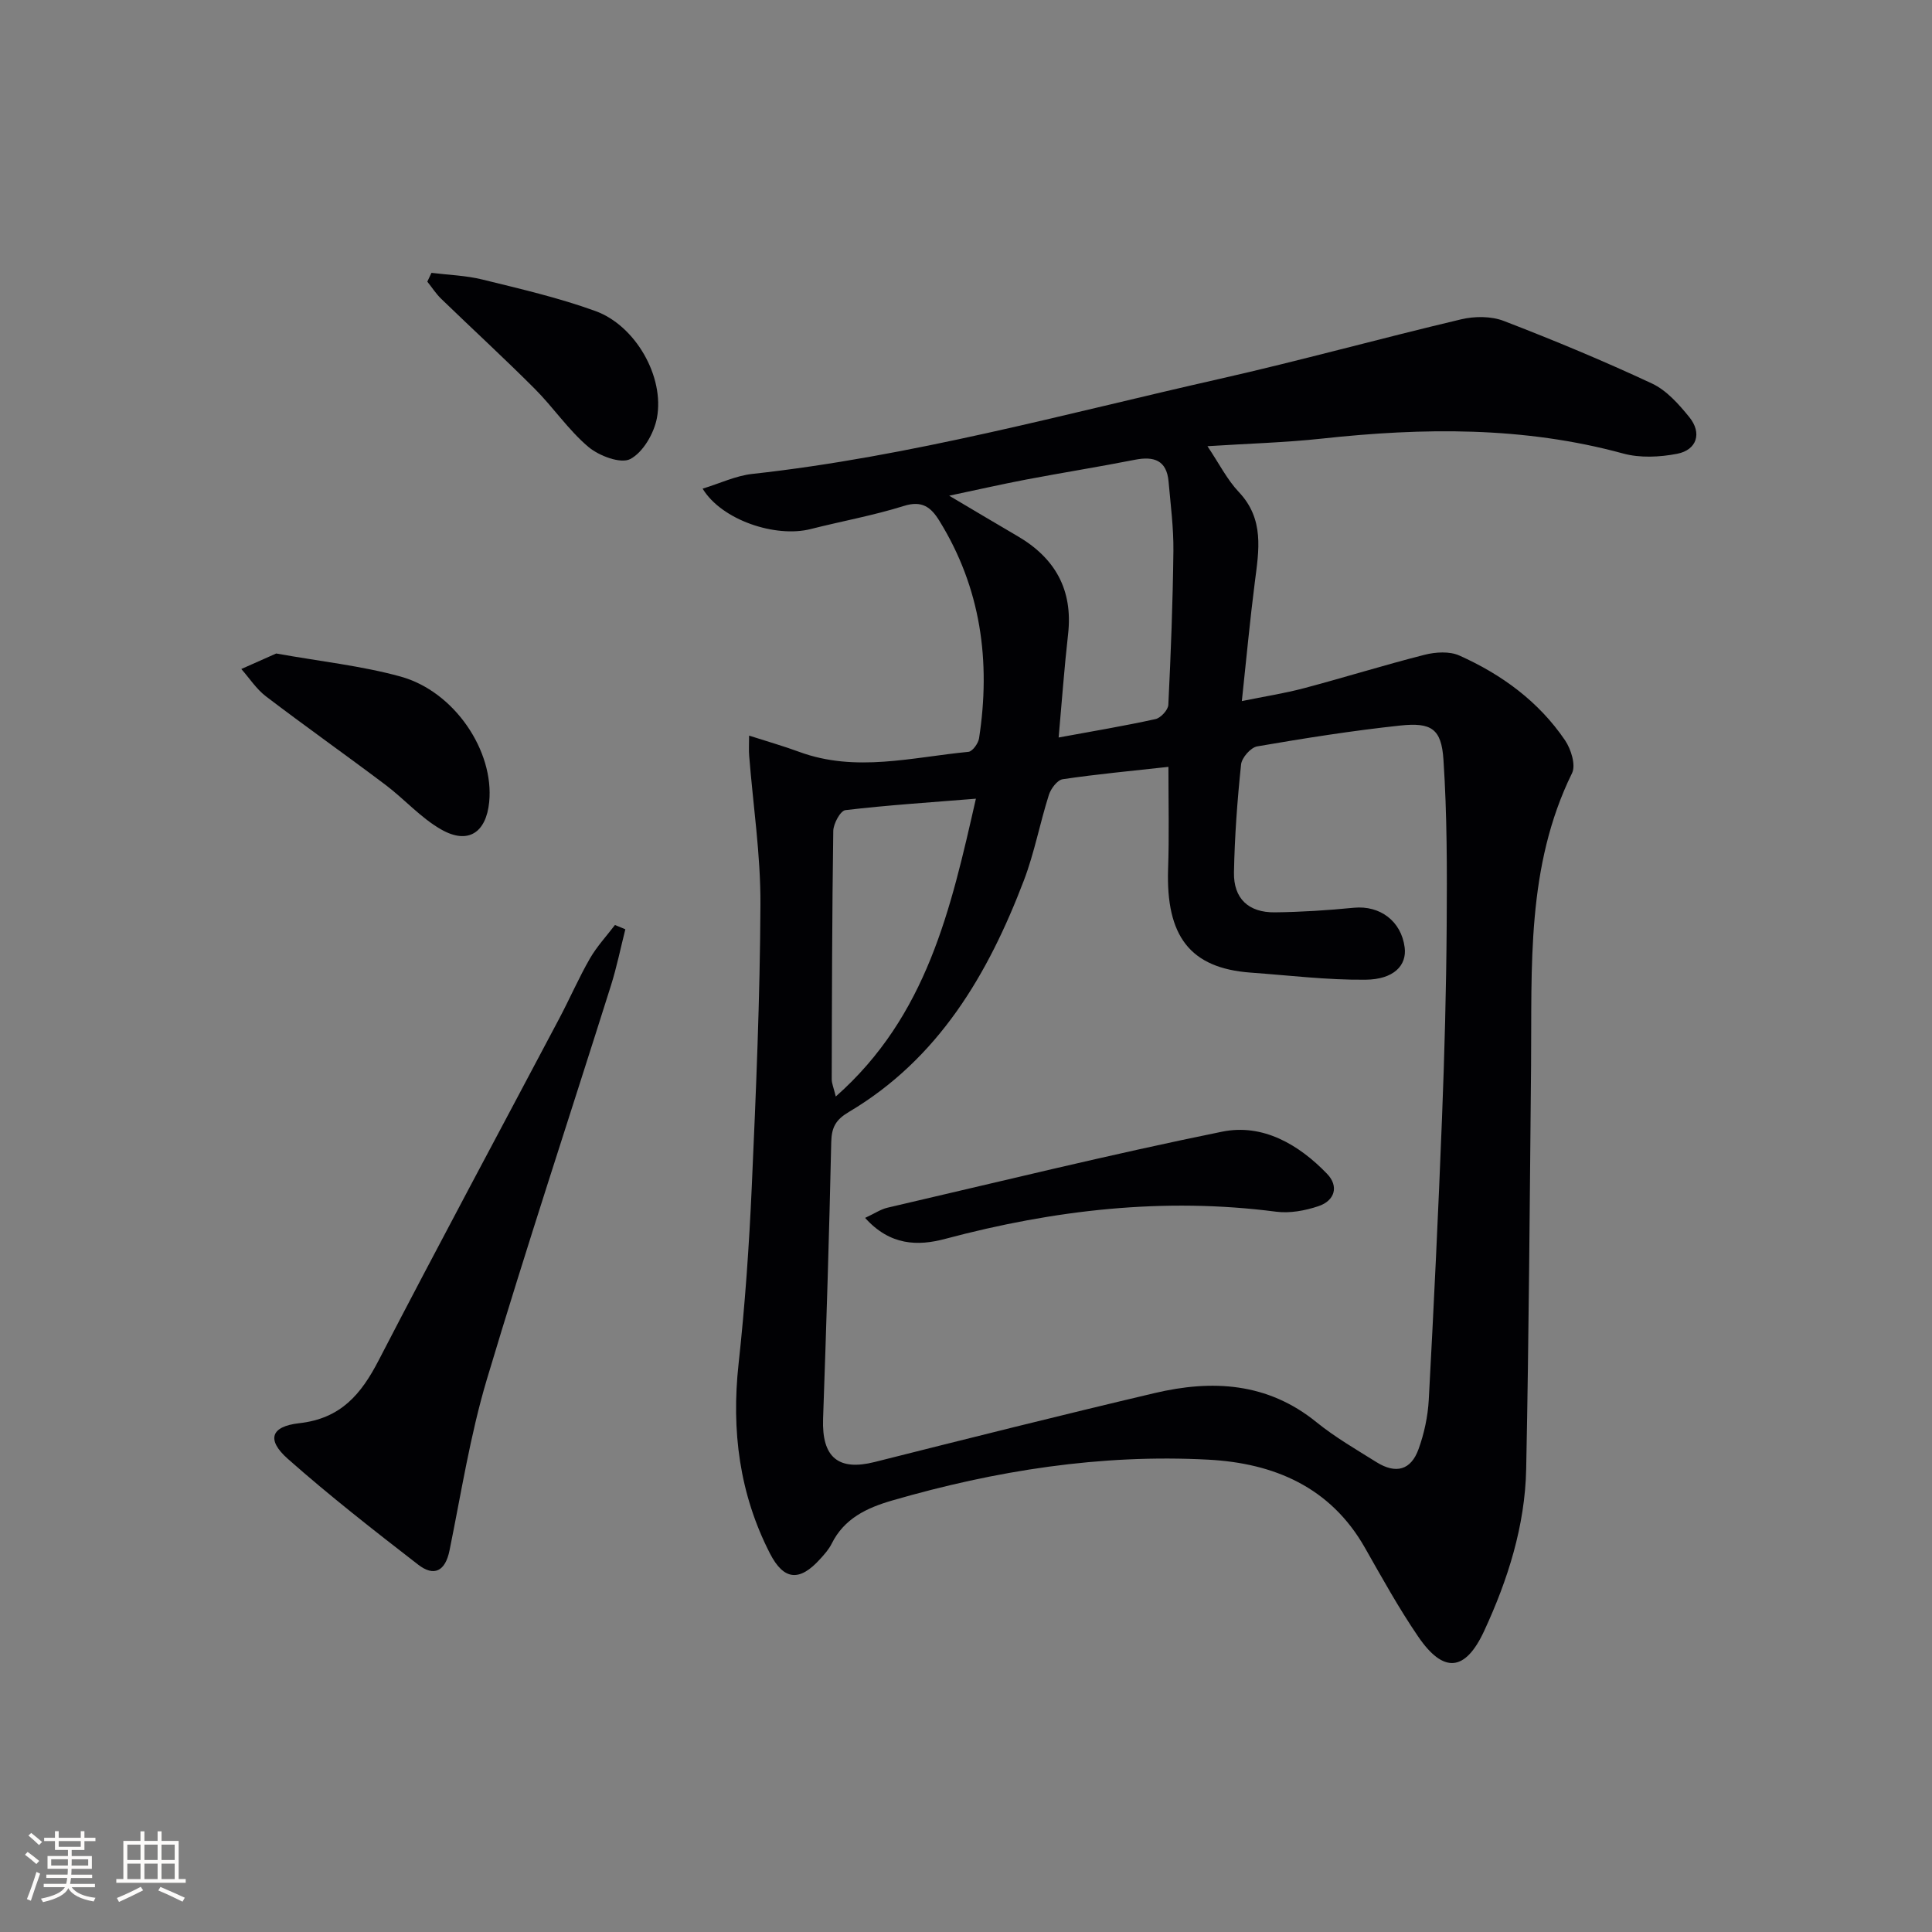 <svg enable-background="new 0 0 400 400" viewBox="0 0 400 400" xmlns="http://www.w3.org/2000/svg"><rect x="0" y="0" width="400" height="400" fill="#808080" stroke="none"/><g fill="#010104"><path d="m155.09 152.3c3.86 1.24 7.17 2.18 10.39 3.37 11.68 4.3 23.36 1.11 35.02-.01.84-.08 2.03-1.73 2.2-2.78 2.46-15.96.4-31.13-8.23-45.08-1.73-2.8-3.58-4.23-7.33-3.05-6.32 1.98-12.89 3.16-19.32 4.79-7.24 1.84-18.4-1.85-22.35-8.37 3.61-1.1 6.88-2.68 10.29-3.05 32.79-3.6 64.52-12.39 96.55-19.63 16.81-3.8 33.44-8.41 50.22-12.38 2.79-.66 6.2-.67 8.82.34 10.36 3.99 20.64 8.26 30.69 12.96 3.01 1.41 5.54 4.28 7.71 6.95 2.67 3.28 1.59 6.79-2.51 7.59-3.61.7-7.7.9-11.2-.06-20.6-5.62-41.4-5.36-62.37-3.08-7.55.82-15.17 1.02-23.68 1.57 2.43 3.62 4.07 6.92 6.49 9.48 5.31 5.61 4.17 12.04 3.32 18.65-1.01 7.87-1.74 15.78-2.69 24.64 4.69-.96 8.87-1.6 12.92-2.68 8.34-2.21 16.58-4.79 24.94-6.91 2.26-.57 5.14-.75 7.17.16 8.77 3.92 16.44 9.52 21.89 17.56 1.23 1.82 2.26 5.11 1.45 6.78-9.51 19.34-8.3 40.08-8.49 60.66-.27 27.81-.45 55.63-1.01 83.43-.24 11.76-3.79 22.92-8.7 33.52-3.93 8.47-8.43 8.82-13.66 1.17-4.02-5.89-7.49-12.17-11.02-18.38-7.16-12.63-18.91-17.53-32.41-18.25-22.27-1.19-44.08 2.25-65.47 8.45-5.24 1.52-9.94 3.71-12.54 8.96-.58 1.17-1.51 2.2-2.4 3.18-4.24 4.69-7.5 4.43-10.38-1.19-6.32-12.34-7.99-25.43-6.49-39.2 1.34-12.22 2.19-24.51 2.74-36.8.87-19.45 1.7-38.91 1.79-58.37.05-10.24-1.52-20.49-2.33-30.74-.1-1.11-.02-2.24-.02-4.2zm86.82 6.47c-7.74.86-14.84 1.51-21.89 2.56-1.12.17-2.45 1.95-2.86 3.24-1.86 5.85-2.99 11.96-5.16 17.67-7.42 19.47-17.68 36.97-36.27 47.99-2.67 1.58-3.56 3.16-3.63 6.2-.42 19.11-1.02 38.23-1.69 57.33-.28 7.98 3.16 10.83 10.69 8.93 19.28-4.86 38.57-9.7 57.92-14.26 11.93-2.82 23.38-2.22 33.53 6.01 3.85 3.12 8.21 5.64 12.43 8.28 4.02 2.51 7.14 1.68 8.72-2.71 1.17-3.23 1.92-6.76 2.11-10.19 1.05-19.42 1.98-38.85 2.74-58.28.52-13.3.88-26.61.97-39.91.08-11.46.09-22.95-.67-34.37-.42-6.37-2.49-7.74-8.99-7.04-9.9 1.06-19.75 2.62-29.57 4.31-1.34.23-3.2 2.35-3.34 3.75-.78 7.42-1.33 14.89-1.47 22.35-.1 5.41 3.02 8.32 8.45 8.26 5.47-.06 10.94-.42 16.38-.95 5.4-.52 9.81 2.76 10.51 8.21.48 3.71-2.23 6.63-8.1 6.69-7.91.08-15.84-.9-23.76-1.47-12.64-.91-17.56-7.63-17.12-21.4.24-6.8.07-13.6.07-21.2zm-22.73-6.08c7.07-1.3 13.6-2.39 20.05-3.81 1.09-.24 2.61-1.89 2.66-2.95.52-10.62.93-21.25 1.05-31.88.05-4.78-.58-9.57-1-14.35-.39-4.4-3.02-5.29-6.97-4.51-7.48 1.47-15 2.67-22.49 4.09-4.99.95-9.95 2.08-15.96 3.35 5.58 3.3 9.83 5.85 14.12 8.35 7.8 4.54 11.52 11.11 10.5 20.28-.78 6.89-1.28 13.8-1.96 21.43zm-17.13 12.67c-9.58.78-18.33 1.34-27.02 2.37-1.03.12-2.48 2.79-2.51 4.3-.25 17.14-.28 34.29-.32 51.43 0 .86.39 1.71.84 3.56 18.9-16.69 23.82-38.84 29.01-61.66z"/><path d="m129.47 192.4c-.98 3.88-1.78 7.83-2.98 11.64-8.57 27.18-17.53 54.24-25.69 81.54-3.45 11.55-5.32 23.58-7.73 35.42-.88 4.32-3.21 5.49-6.5 2.94-9.16-7.09-18.31-14.23-26.98-21.9-4.4-3.9-3.61-6.71 2.36-7.38 8.64-.97 12.82-6 16.46-13.04 12.27-23.7 24.92-47.2 37.4-70.79 2.17-4.1 4.02-8.38 6.33-12.39 1.43-2.48 3.43-4.63 5.18-6.93.72.31 1.43.6 2.15.89z"/><path d="m57.19 135.3c9.19 1.65 17.64 2.54 25.73 4.77 11.19 3.08 19.43 15.45 18.36 26.01-.64 6.33-4.38 8.81-9.91 5.67-4.25-2.41-7.63-6.3-11.59-9.28-8.19-6.17-16.56-12.08-24.71-18.29-1.99-1.51-3.42-3.76-5.11-5.67 2.55-1.13 5.1-2.26 7.23-3.21z"/><path d="m89.33 56.49c3.52.44 7.12.54 10.53 1.38 7.87 1.94 15.82 3.77 23.42 6.53 8.29 3.01 14.34 13.59 12.73 22.13-.6 3.18-2.86 7.11-5.52 8.51-1.98 1.04-6.48-.66-8.68-2.52-4.14-3.5-7.25-8.18-11.12-12.05-6.31-6.32-12.9-12.37-19.32-18.58-1.1-1.06-1.94-2.38-2.9-3.58.29-.6.57-1.21.86-1.82z"/><path d="m179.11 252.15c1.99-.92 3.23-1.78 4.6-2.1 23.08-5.36 46.11-11.03 69.32-15.75 8.4-1.71 15.85 2.63 21.72 8.72 2.49 2.58 1.62 5.56-1.77 6.7-2.76.93-5.92 1.52-8.77 1.15-23.25-3.02-45.96-.38-68.46 5.61-5.74 1.55-11.49 1.41-16.64-4.33z"/></g><path d="m5.17 384 .55-.58c.85.61 1.65 1.24 2.4 1.87l-.59.64c-.83-.73-1.62-1.38-2.36-1.93m1.22 9.53-.82-.34c.71-1.76 1.37-3.64 1.98-5.63.24.13.5.25.76.36-.6 1.67-1.24 3.54-1.92 5.61m-.5-13.5.57-.54c.56.44 1.31 1.06 2.26 1.87l-.64.64c-.68-.66-1.41-1.32-2.19-1.97m3.25.46h2.24v-1.36h.77v1.36h4.57v-1.36h.76v1.36h2.28v.69h-2.28v1.84h-2.64v1.26h4.18v2.64h-4.21c0 .45-.02.86-.05 1.21h4.32v.69h-4.38c-.04.34-.1.75-.19 1.22h5.15v.69h-4.82c.87 1.19 2.51 1.92 4.93 2.19-.17.31-.3.57-.37.76-2.77-.49-4.52-1.41-5.26-2.76-.56 1.26-2.3 2.23-5.24 2.9-.12-.25-.26-.48-.43-.72 2.73-.55 4.38-1.34 4.96-2.38h-4.38v-.69h4.65c.1-.38.17-.79.21-1.22h-4.32v-.69h4.4c.03-.34.05-.75.05-1.21h-4.2v-2.64h4.23v-1.26h-2.69v-1.84h-2.24zm1.46 4.46v1.29h3.45c.01-.4.02-.57.01-.53v-.32-.45h-3.46zm1.55-2.59h4.57v-1.19h-4.57zm6.11 2.59h-3.42v.77c-.01.19-.01.37-.02.53h3.44z" fill="#fcfbfa"/><path d="m32.63 379.16h.82v1.98h3.54v7.89h1.46v.78h-14.37v-.78h1.46v-7.89h3.54v-1.98h.82v1.98h2.73zm-3.49 11.48.5.73c-1.61.82-3.28 1.63-5 2.41-.13-.27-.28-.55-.44-.82 1.75-.72 3.4-1.49 4.94-2.32m-2.78-5.55h2.73v-3.18h-2.73zm0 3.95h2.73v-3.2h-2.73zm3.54-3.95h2.73v-3.18h-2.73zm0 3.95h2.73v-3.2h-2.73zm7.89 4.68c-1.84-.92-3.51-1.7-5.02-2.32l.45-.73c1.89.8 3.57 1.55 5.04 2.23zm-1.62-11.81h-2.73v3.18h2.73zm-2.73 7.13h2.73v-3.2h-2.73z" fill="#fcfbfa"/></svg>
